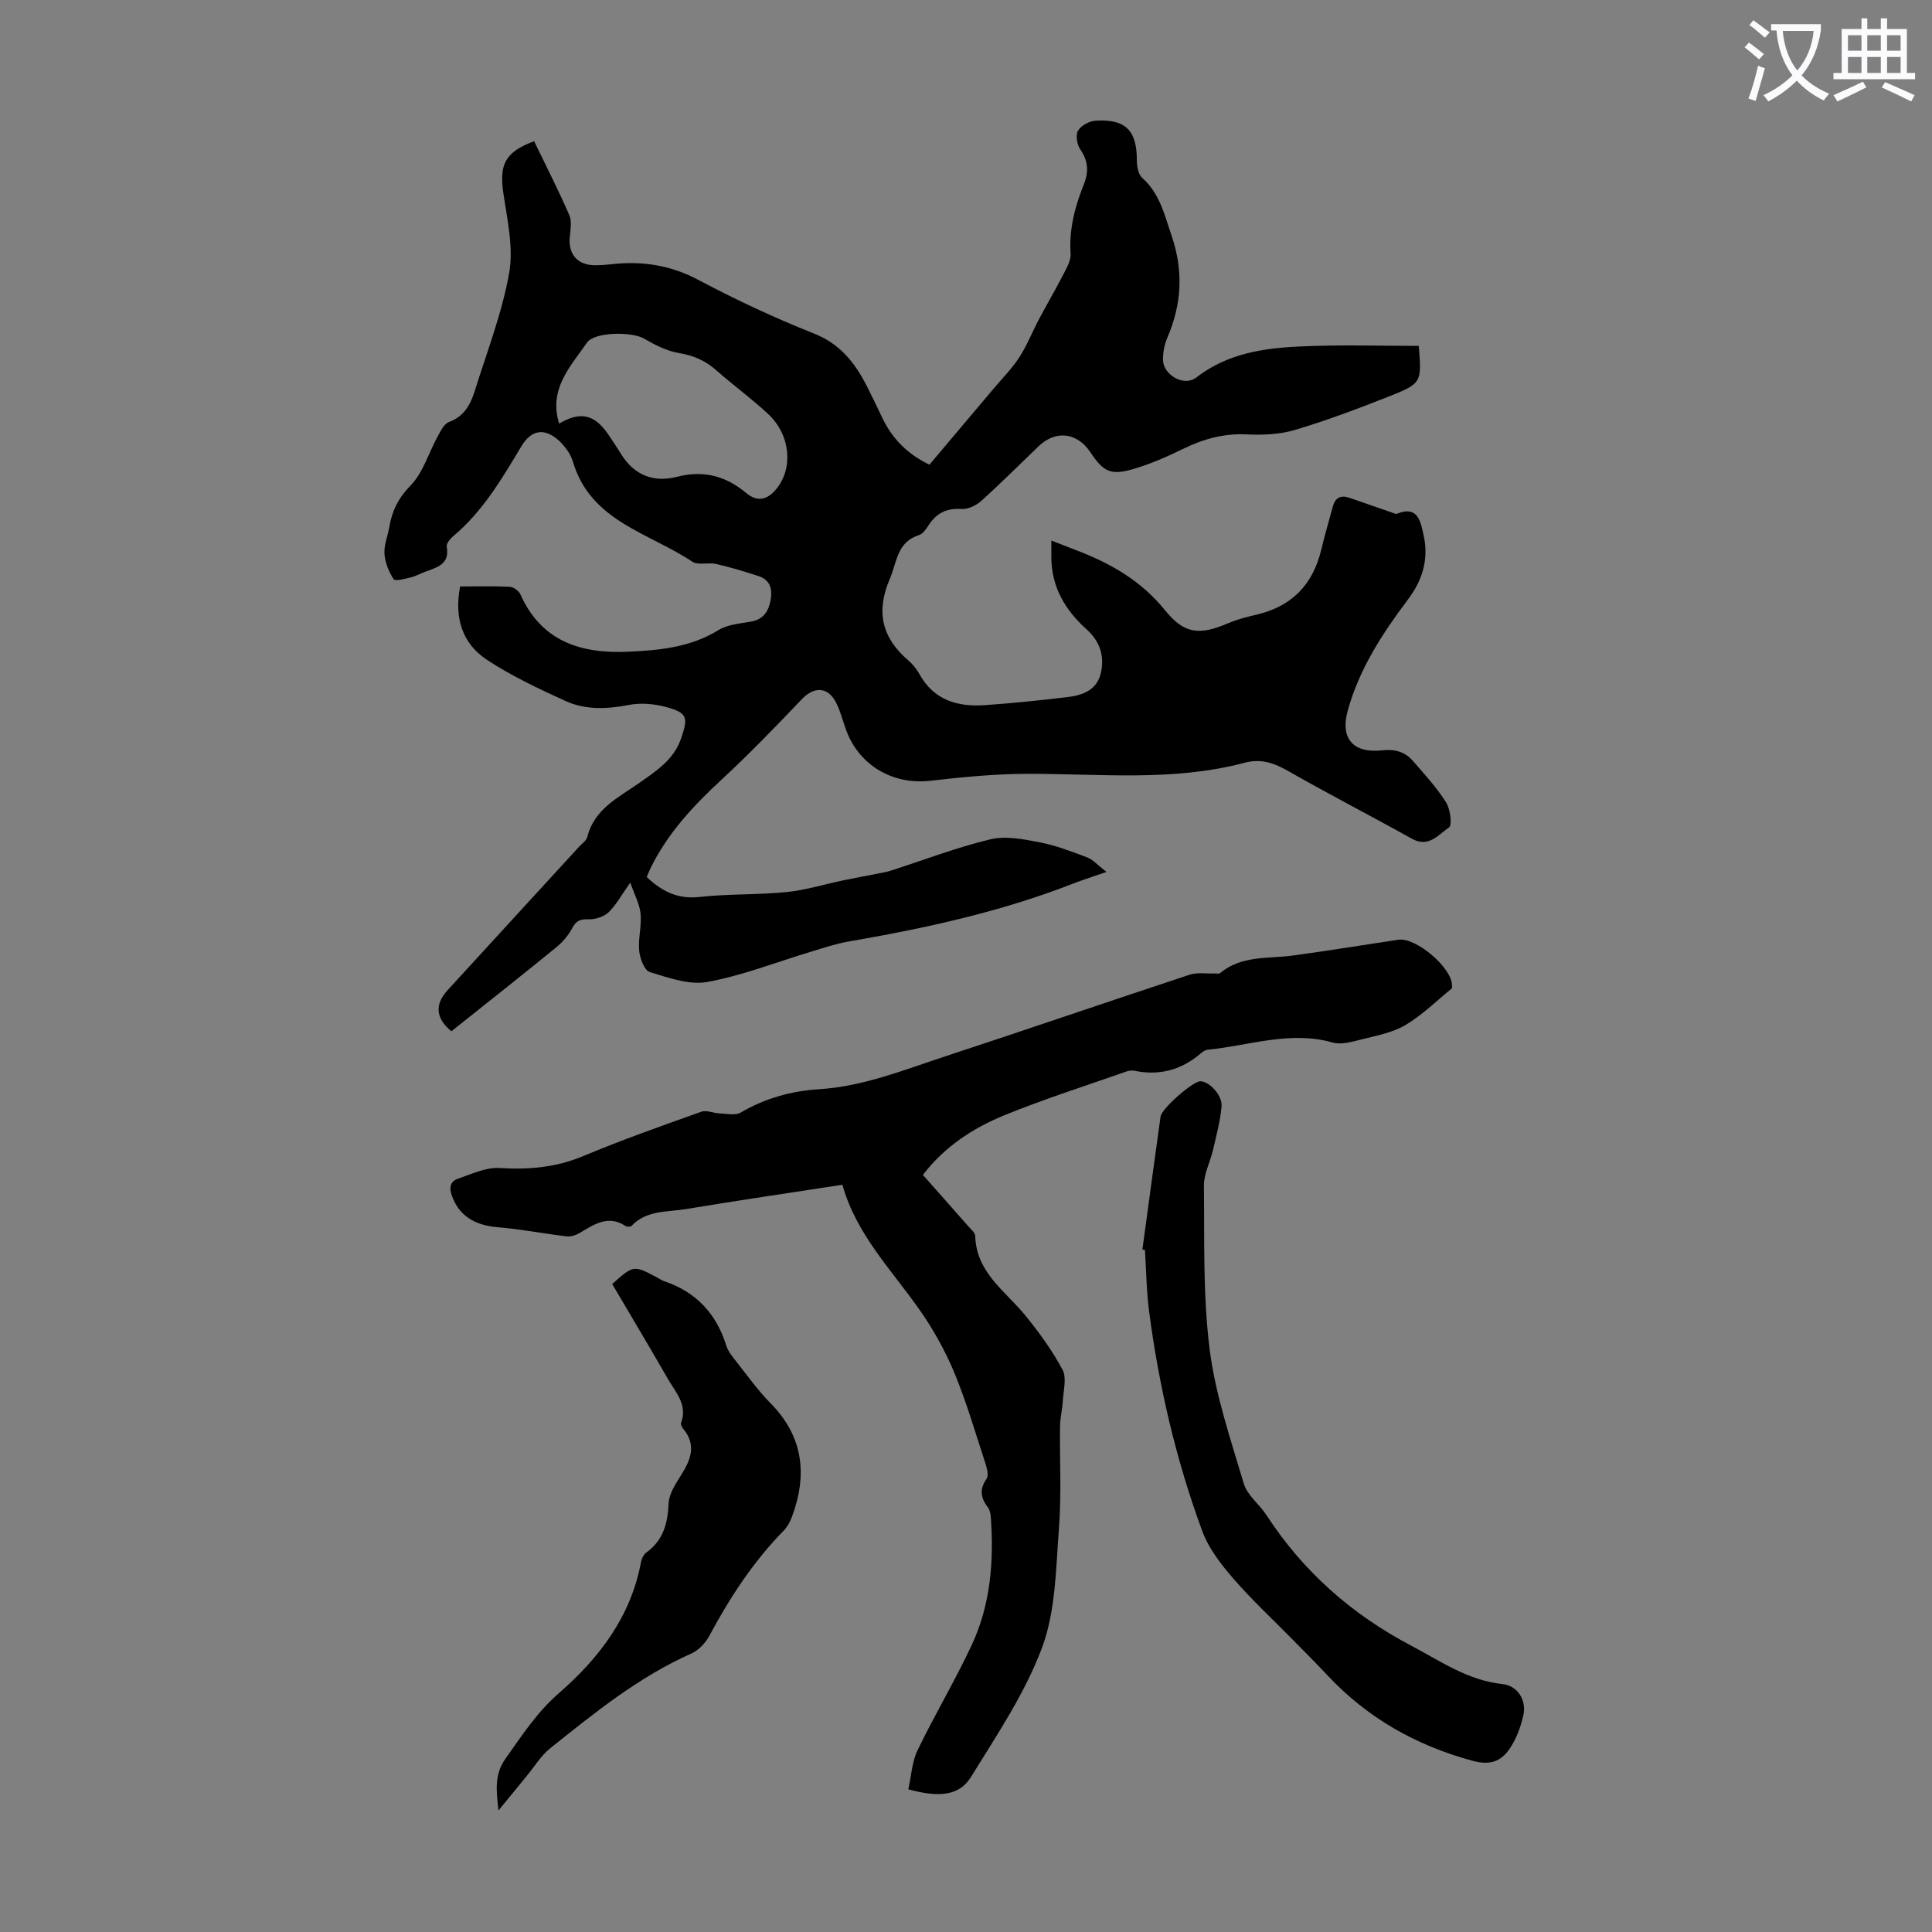 <svg enable-background="new 0 0 400 400" viewBox="0 0 400 400" xmlns="http://www.w3.org/2000/svg"><rect x="0" y="0" width="400" height="400" fill="#808080" stroke="none"/><path d="m362.1 8.8c1.1.8 2.1 1.6 3.1 2.4l-1 1.1c-1.3-1.1-2.3-2-3-2.5zm1.9 4.8c.5.2.9.4 1.4.5-.6 2.3-1.3 4.5-1.9 6.8l-1.5-.5c.8-2.1 1.4-4.3 2-6.8zm-1-9.4c1.3.9 2.4 1.8 3.4 2.5l-1 1.1c-1.4-1.2-2.4-2.1-3.2-2.6zm3.7 2.2v-1.4h10.3v1.2c-.5 3.6-1.8 6.8-4 9.4 1.5 1.6 3.4 2.8 5.7 3.8-.3.4-.7.8-1.1 1.4-2.3-1.1-4.1-2.5-5.6-4.1-1.6 1.6-3.6 3.1-5.9 4.3-.3-.5-.7-.9-1-1.3 2.4-1.1 4.4-2.5 6-4.1-1.9-2.5-3-5.6-3.3-9.3h-1.1zm8.8 0h-6.4c.3 3.3 1.3 6 3 8.2 2-2.3 3.1-5.1 3.4-8.2z" fill="#fbfafc"/><path d="m385.3 3.8h1.3v2.2h2.8v-2.2h1.3v2.2h4.1v9.1h1.7v1.3h-16.9v-1.3h1.7v-9.1h4.1v-2.2zm.4 13.1.7 1.2c-1.8.9-3.8 1.9-6 2.9-.2-.4-.5-.8-.8-1.3 2.3-1 4.3-1.9 6.1-2.8zm-3.1-6.4h2.8v-3.2h-2.8zm0 4.6h2.8v-3.3h-2.8zm4-4.6h2.8v-3.2h-2.8zm0 4.6h2.8v-3.3h-2.8zm3.7 1.9c2.1.9 4.1 1.8 6.1 2.7l-.7 1.3c-2.2-1.1-4.2-2-6.1-2.9zm3.2-9.7h-2.8v3.2h2.8zm-2.8 7.8h2.8v-3.3h-2.8z" fill="#fbfafc"/><g fill="#000001"><path d="m293.74 71.61c.61 7.63.67 7.77-6.4 10.56-6.32 2.5-12.71 4.9-19.22 6.84-3.14.93-6.63 1.09-9.94.93-4.76-.24-9 .92-13.2 2.98-3.3 1.61-6.7 3.11-10.21 4.15-4.79 1.42-6.29.66-9.03-3.45-2.73-4.09-7.16-4.62-10.68-1.25-3.96 3.79-7.84 7.68-11.91 11.35-1.04.93-2.72 1.74-4.04 1.66-3.01-.2-5.14.78-6.77 3.24-.55.83-1.22 1.89-2.06 2.16-4.58 1.44-4.56 5.57-6.06 9.08-2.9 6.79-1.66 12.13 3.79 16.83.92.79 1.75 1.79 2.33 2.85 3.01 5.47 7.97 6.85 13.65 6.45s11.35-.99 17.01-1.66c3.11-.37 6.07-1.43 6.9-4.91.83-3.5-.14-6.61-2.9-9.09-4.43-3.97-7.29-8.74-7.33-14.88-.01-.99 0-1.98 0-3.54 2.2.86 4.11 1.59 6.01 2.34 6.74 2.65 12.74 6.21 17.44 12 4.1 5.06 7.13 5.35 13.27 2.74 1.84-.78 3.81-1.28 5.76-1.73 7.27-1.7 11.66-6.19 13.39-13.41.73-3.04 1.6-6.04 2.43-9.05.48-1.72 1.61-2.34 3.3-1.77 3.01 1.02 6 2.08 9 3.11.31.11.7.33.94.23 4.5-1.84 4.94 1.87 5.53 4.45 1.1 4.81-.18 9.24-3.18 13.22-5.33 7.08-10.16 14.47-12.54 23.14-1.57 5.72 1.16 8.84 7.12 8.17 2.58-.29 4.7.26 6.35 2.15 2.42 2.77 4.93 5.52 6.89 8.6.89 1.4 1.32 4.73.62 5.21-2.15 1.46-4.2 4.28-7.66 2.35-8.49-4.73-17.13-9.18-25.57-13.99-2.95-1.68-5.62-2.67-9.1-1.75-14.84 3.95-29.98 2.25-45.05 2.29-6.68.02-13.38.68-20.03 1.44-7.73.88-14.73-3.16-17.43-10.55-.69-1.89-1.16-3.88-2.07-5.65-1.7-3.31-4.55-3.34-7.07-.7-5.47 5.74-10.99 11.46-16.81 16.84-5.81 5.37-11.07 11.07-14.56 18.23-.28.58-.51 1.19-.75 1.77 3.14 2.95 6.41 4.62 10.89 4.12 5.99-.67 12.08-.42 18.08-1.02 3.95-.4 7.82-1.61 11.74-2.43 2.38-.5 4.78-.92 7.17-1.4.85-.17 1.72-.3 2.55-.57 6.88-2.21 13.67-4.82 20.68-6.51 3.18-.77 6.85-.04 10.19.6 3.38.65 6.66 1.91 9.89 3.14 1.21.46 2.16 1.58 4 3-3.12 1.09-5.11 1.71-7.05 2.47-14.97 5.84-30.57 9.21-46.34 11.94-2.62.45-5.18 1.32-7.73 2.09-7.16 2.15-14.19 4.94-21.49 6.28-3.76.69-8.07-.87-11.94-2.04-1.11-.33-2.04-2.81-2.2-4.38-.25-2.53.53-5.15.29-7.68-.2-2.02-1.27-3.96-2.14-6.46-1.89 2.66-2.95 4.66-4.5 6.15-.96.92-2.68 1.46-4.04 1.44-1.65-.03-2.6.15-3.44 1.76-.79 1.52-2.01 2.95-3.34 4.04-7.19 5.87-14.48 11.62-21.72 17.39-3.24-2.7-3.5-5.53-.79-8.5 9.06-9.91 18.15-19.8 27.22-29.7.6-.66 1.52-1.26 1.71-2.03 1.47-5.86 6.53-8.21 10.85-11.25 3.48-2.46 7.05-4.74 8.55-9.1 1.52-4.4 1.36-5.33-3-6.54-2.47-.68-5.31-.93-7.8-.45-4.54.88-9 1.07-13.16-.84-5.56-2.54-11.17-5.17-16.25-8.53-5.07-3.35-6.77-8.65-5.52-15.16 3.44 0 6.86-.1 10.28.07.77.04 1.87.83 2.2 1.56 4.37 9.79 12.54 12.32 22.32 11.88 6.5-.29 12.87-.9 18.67-4.46 1.9-1.17 4.45-1.37 6.74-1.77 2.69-.47 3.7-2.23 4.1-4.61.37-2.22-.19-4.06-2.49-4.81-2.91-.95-5.85-1.84-8.83-2.52-1.61-.37-3.73.33-4.94-.48-8.94-5.99-21-8.3-24.68-20.65-.48-1.62-1.64-3.24-2.91-4.4-3-2.74-5.73-2.25-7.79 1.19-4.02 6.72-7.98 13.48-14.12 18.61-.63.53-1.44 1.53-1.32 2.16.65 3.58-1.9 4.24-4.31 5.13-1.05.39-2.04.95-3.12 1.22-1.2.29-3.26.85-3.56.38-1-1.53-1.78-3.44-1.9-5.26-.12-1.83.69-3.71 1.01-5.58.56-3.34 1.86-5.97 4.4-8.57 2.6-2.67 3.73-6.74 5.6-10.14.62-1.12 1.33-2.63 2.35-3 3.16-1.15 4.46-3.64 5.34-6.45 2.53-8.1 5.65-16.11 7.12-24.41.93-5.27-.41-11.03-1.2-16.5-.87-5.98.31-8.5 6.36-10.78 2.44 5.05 5.02 10.1 7.28 15.28.57 1.31.24 3.08.1 4.61-.33 3.62 1.73 5.88 5.47 5.8 1-.02 2.01-.08 3.01-.2 6.35-.73 12.26.11 18.09 3.2 7.79 4.13 15.82 7.89 24.01 11.14 5.37 2.13 8.4 5.98 10.85 10.72 1.12 2.19 2.18 4.41 3.23 6.63 2.03 4.3 5.14 7.54 9.81 9.8 4.38-5.2 8.83-10.46 13.27-15.73 1.8-2.14 3.81-4.15 5.32-6.48 1.6-2.46 2.68-5.24 4.06-7.85 1.66-3.13 3.46-6.2 5.08-9.35.69-1.35 1.6-2.89 1.5-4.28-.36-5.07.91-9.77 2.74-14.36 1.05-2.64.89-4.85-.74-7.23-.68-1-1-2.97-.46-3.89.63-1.06 2.36-1.98 3.66-2.06 6.23-.36 8.53 2.07 8.51 8.24 0 1.22.29 2.86 1.09 3.58 3.65 3.25 4.61 7.61 6.1 11.98 2.49 7.3 2.12 14.15-.86 21.1-.6 1.4-.93 3.03-.92 4.56.01 3.2 4.38 5.67 6.87 3.74 6.48-5.04 14.08-6.14 21.82-6.46 8-.37 16.03-.11 24.27-.11zm-177.97 16.09c4.34-2.58 7.3-1.92 10.09 2.14.95 1.38 1.87 2.78 2.75 4.2 2.71 4.38 6.77 5.91 11.53 4.68 5.51-1.42 10.11-.19 14.34 3.34 2.39 2 4.48 1.4 6.32-.91 3.47-4.34 2.85-11.13-1.78-15.45-3.42-3.2-7.25-5.96-10.76-9.07-2.26-2-4.71-3.04-7.72-3.54-2.51-.42-4.97-1.69-7.22-3-2.43-1.42-10.2-1.44-11.79.85-3.43 4.94-8 9.62-5.76 16.76z"/><path d="m191.07 243.25c3.24 3.66 6.29 7.08 9.31 10.53.58.67 1.51 1.41 1.53 2.13.22 7.61 6.28 11.41 10.42 16.5 2.85 3.5 5.54 7.22 7.66 11.19.89 1.67.18 4.23.06 6.38-.1 1.77-.55 3.53-.58 5.29-.1 7.01.32 14.05-.22 21.02-.64 8.33-.65 17.11-3.48 24.76-3.52 9.49-9.39 18.17-14.76 26.88-2.38 3.86-6.56 4.28-12.95 2.53.6-2.68.74-5.65 1.92-8.11 3.54-7.34 7.75-14.37 11.2-21.75 3.92-8.39 4.62-17.43 3.95-26.58-.05-.65-.2-1.41-.58-1.91-1.5-1.95-1.82-3.74-.29-5.94.48-.69.08-2.19-.25-3.21-2.04-6.24-3.88-12.58-6.38-18.64-1.86-4.5-4.27-8.86-7.05-12.86-5.84-8.41-13.27-15.78-16.17-26.17-11.01 1.7-21.72 3.26-32.4 5.04-3.87.64-8.16.18-11.26 3.48-.2.22-.93.23-1.21.04-3.65-2.42-6.54-.33-9.56 1.44-.78.46-1.84.79-2.72.68-4.73-.56-9.42-1.5-14.16-1.88-4.91-.4-8.08-2.43-9.55-6.55-.62-1.74-.28-2.98 1.31-3.52 2.79-.94 5.73-2.37 8.52-2.2 6.03.38 11.69-.09 17.35-2.46 8.03-3.36 16.26-6.26 24.47-9.19 1.09-.39 2.53.31 3.82.35 1.46.06 3.23.47 4.33-.17 5.05-2.98 10.52-4.48 16.24-4.84 9.2-.58 17.62-4.02 26.19-6.83 16.87-5.54 33.67-11.32 50.53-16.88 1.54-.51 3.34-.19 5.03-.26.43-.02 1.01.14 1.28-.08 4.42-3.69 9.87-2.93 15-3.62 7.31-.99 14.59-2.19 21.89-3.28 3.66-.55 11.17 5.87 11.11 9.47 0 .22.05.54-.07.64-3.17 2.58-6.13 5.52-9.61 7.58-2.66 1.57-5.95 2.16-9.02 2.94-1.95.49-4.2 1.17-6.01.65-8.84-2.5-17.26.65-25.85 1.49-.51.05-1.05.42-1.46.77-3.98 3.4-8.5 4.66-13.66 3.6-.53-.11-1.15-.06-1.66.12-8.48 2.98-17.07 5.71-25.39 9.1-6.43 2.64-12.27 6.43-16.82 12.33z"/><path d="m236.52 258.72c1.25-9.18 2.47-18.36 3.76-27.53.24-1.71 6.62-7.26 8.2-7.32 1.78-.06 4.63 2.84 4.43 5.19-.26 3.05-1.09 6.07-1.78 9.07-.57 2.47-1.9 4.92-1.87 7.36.12 11.29-.22 22.68 1.18 33.84 1.19 9.44 4.35 18.66 7.08 27.85.72 2.41 3.21 4.25 4.67 6.49 7.59 11.67 17.6 20.52 29.95 27.03 6.12 3.23 11.75 7.21 18.93 7.97 3.09.33 5.01 3.27 4.33 6.41-.54 2.46-1.47 5-2.89 7.04-1.75 2.52-3.95 3.44-7.65 2.43-11.76-3.2-21.8-8.89-30.1-17.77-2.28-2.44-4.66-4.81-7-7.19-4.13-4.21-8.48-8.23-12.34-12.68-2.57-2.96-5.16-6.27-6.49-9.88-5.43-14.72-8.98-29.96-11.02-45.52-.55-4.2-.59-8.48-.86-12.72-.17-.01-.35-.04-.53-.07z"/><path d="m126.75 265.84c4.42-3.93 4.42-3.93 9.24-1.38.49.26.96.6 1.48.78 6.59 2.22 10.81 6.66 12.88 13.3.41 1.33 1.43 2.52 2.32 3.65 2.21 2.81 4.32 5.76 6.82 8.29 6.86 6.94 7.73 14.88 4.44 23.64-.38 1.01-.95 2.04-1.7 2.81-6.33 6.45-11.17 13.92-15.43 21.85-.78 1.45-2.21 2.92-3.7 3.58-10.87 4.84-19.99 12.25-29.16 19.58-1.96 1.57-3.33 3.87-4.96 5.85-1.76 2.13-3.51 4.28-5.77 7.04-.5-4.29-.82-7.49 1.41-10.66 3.4-4.83 6.57-9.69 11.16-13.68 8.3-7.23 14.85-15.82 16.93-27.08.13-.71.55-1.57 1.11-1.98 3.51-2.54 4.43-6.02 4.61-10.17.09-2.03 1.5-4.12 2.65-5.96 1.98-3.16 3.11-6.18.38-9.47-.27-.32-.57-.9-.46-1.21 1.43-3.8-1.16-6.4-2.78-9.23-3.73-6.5-7.58-12.93-11.47-19.55z"/></g></svg>